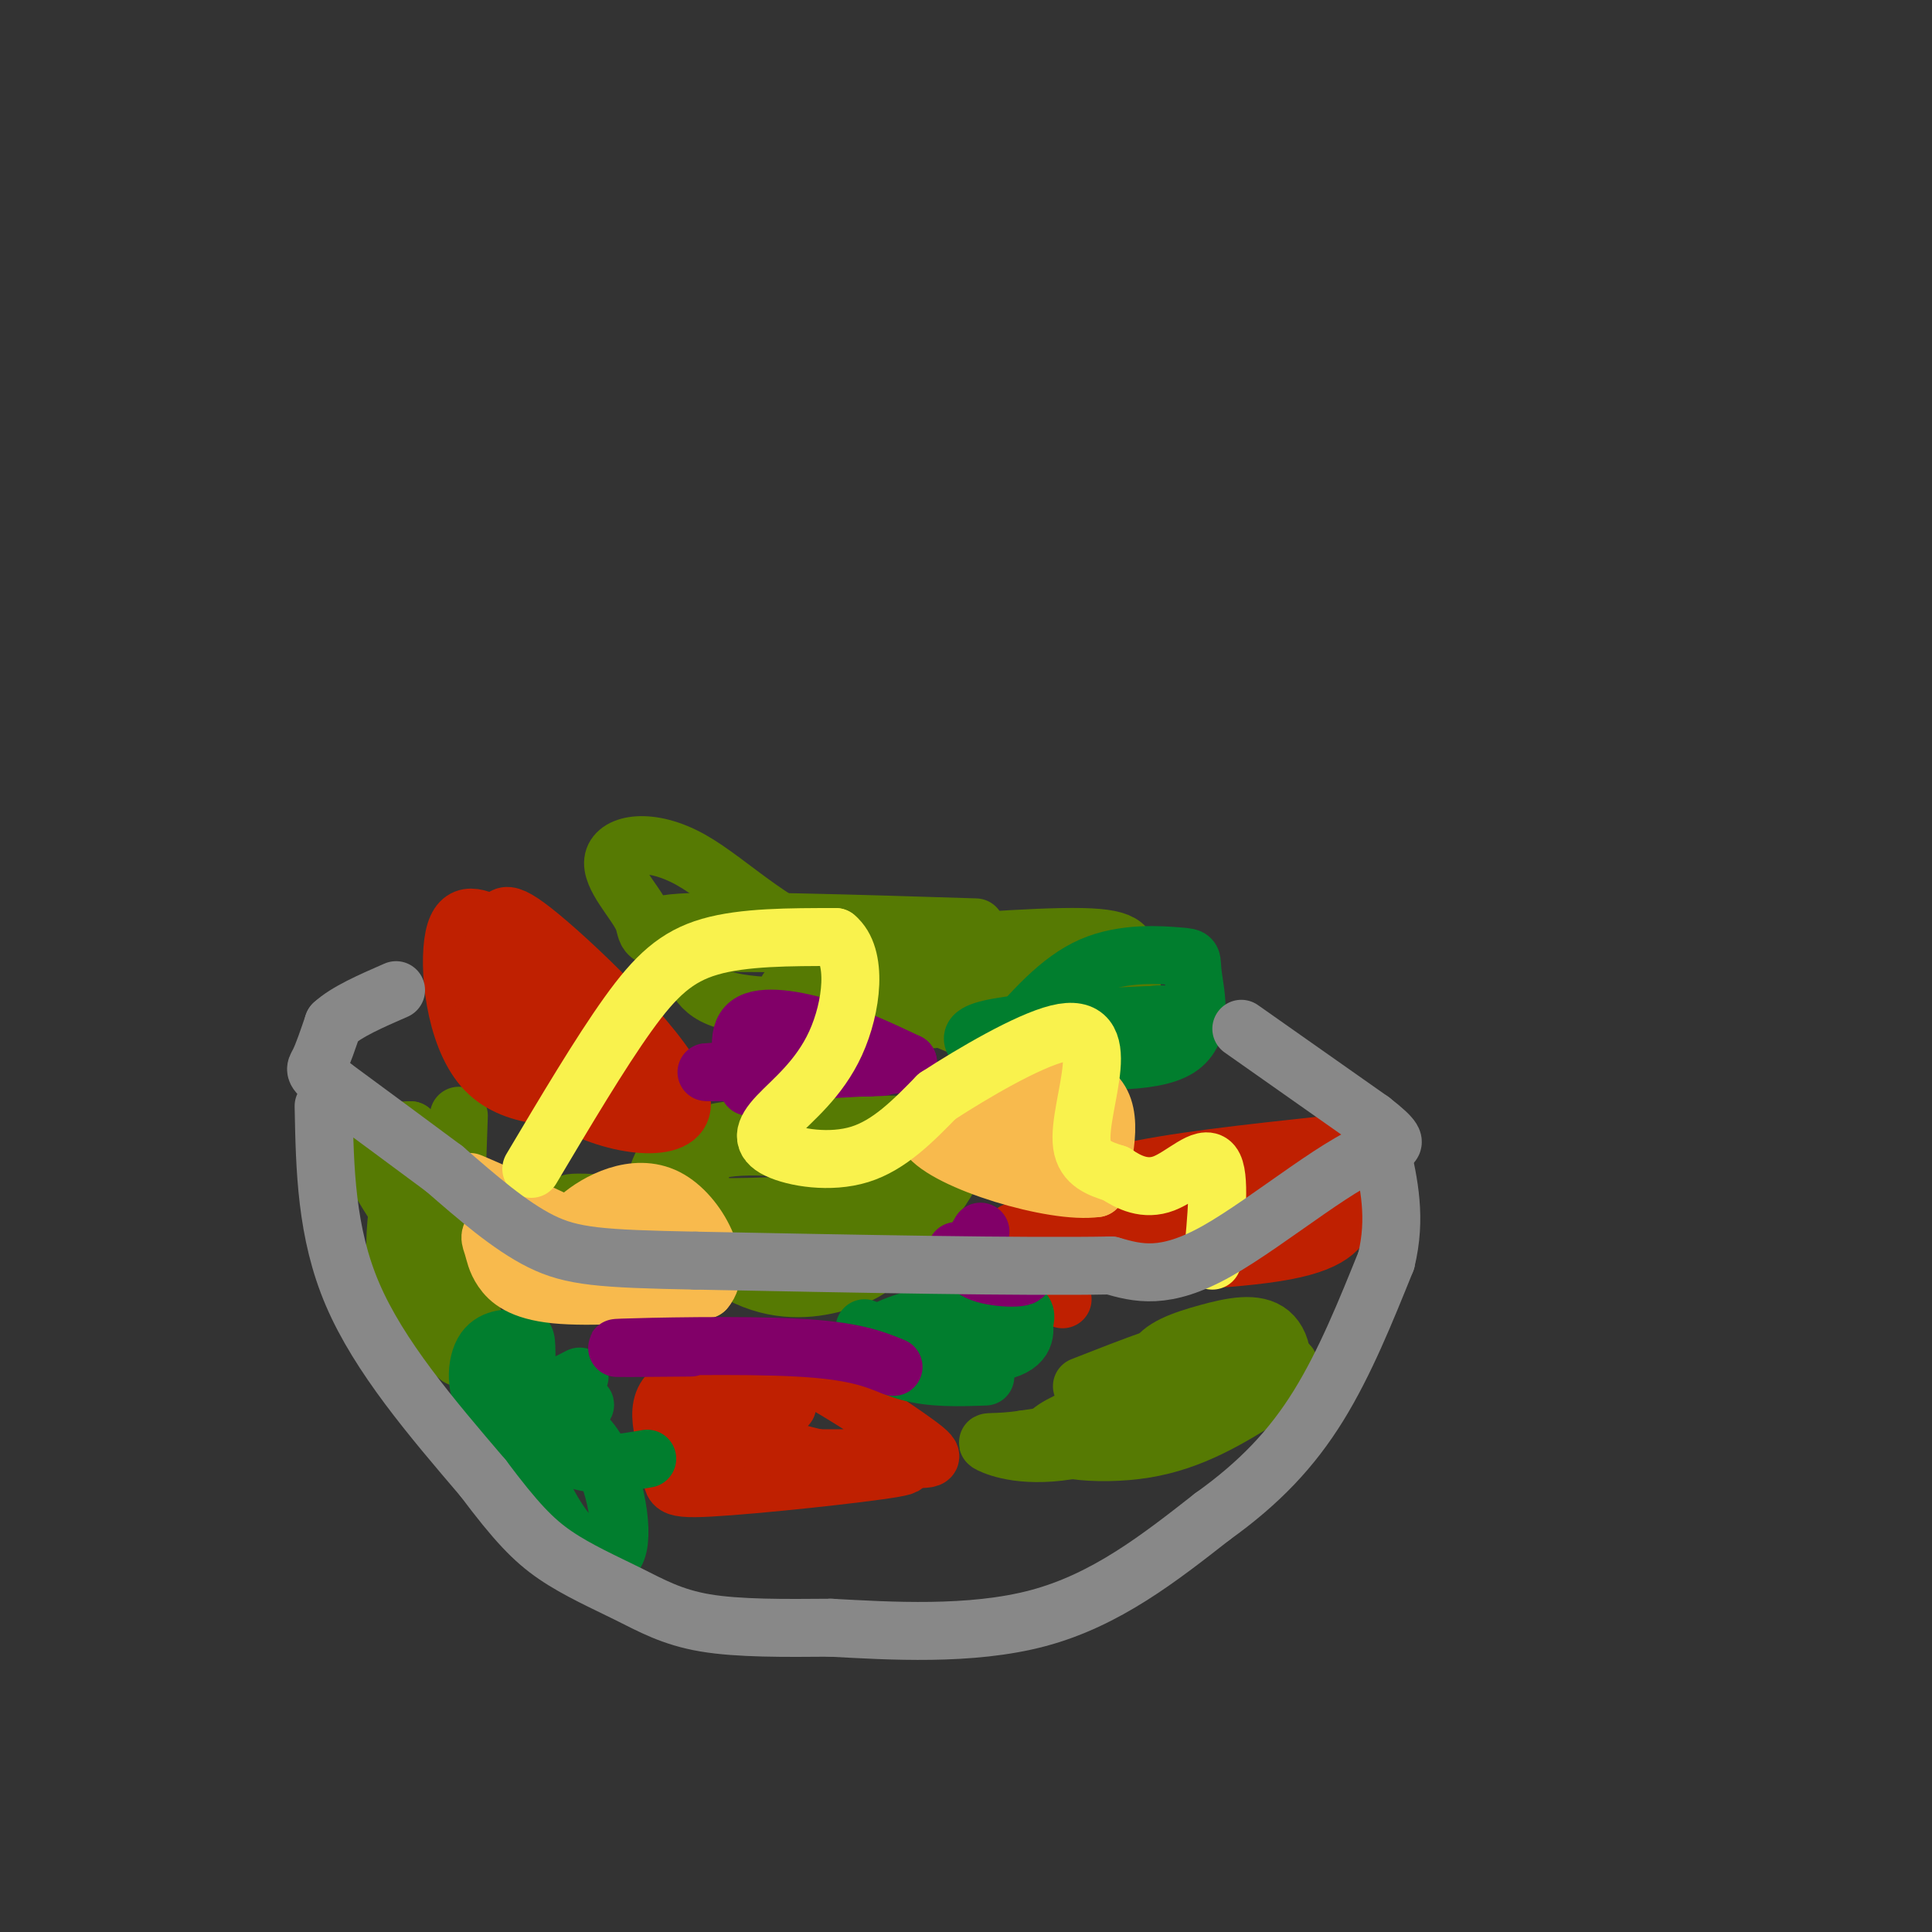 <svg viewBox='0 0 400 400' version='1.1' xmlns='http://www.w3.org/2000/svg' xmlns:xlink='http://www.w3.org/1999/xlink'><rect x="0" y="0" width="400" height="400" fill="#333333" stroke="none"/><g fill='none' stroke='#567A03' stroke-width='12' stroke-linecap='round' stroke-linejoin='round'><path d='M136,263c-0.644,-6.933 -1.289,-13.867 0,-19c1.289,-5.133 4.511,-8.467 15,-10c10.489,-1.533 28.244,-1.267 46,-1'/><path d='M197,233c5.637,4.276 -3.271,15.466 -9,22c-5.729,6.534 -8.278,8.411 -13,10c-4.722,1.589 -11.618,2.889 -19,0c-7.382,-2.889 -15.252,-9.968 -20,-13c-4.748,-3.032 -6.374,-2.016 -8,-1'/><path d='M128,251c-5.317,-0.767 -14.611,-2.185 -7,-2c7.611,0.185 32.126,1.973 47,0c14.874,-1.973 20.107,-7.707 20,-10c-0.107,-2.293 -5.553,-1.147 -11,0'/><path d='M177,239c-7.826,-0.737 -21.892,-2.579 -28,-1c-6.108,1.579 -4.260,6.579 -3,10c1.260,3.421 1.931,5.263 8,6c6.069,0.737 17.534,0.368 29,0'/><path d='M183,254c8.179,-0.095 14.125,-0.333 5,0c-9.125,0.333 -33.321,1.238 -44,0c-10.679,-1.238 -7.839,-4.619 -5,-8'/><path d='M202,192c-25.720,-0.810 -51.440,-1.619 -61,-1c-9.560,0.619 -2.958,2.667 0,6c2.958,3.333 2.274,7.952 9,10c6.726,2.048 20.863,1.524 35,1'/><path d='M185,208c9.451,1.736 15.579,5.576 20,7c4.421,1.424 7.135,0.431 12,0c4.865,-0.431 11.881,-0.301 15,-3c3.119,-2.699 2.340,-8.227 2,-12c-0.340,-3.773 -0.240,-5.792 -10,-6c-9.760,-0.208 -29.380,1.396 -49,3'/><path d='M175,197c-13.752,-3.666 -23.632,-14.330 -32,-19c-8.368,-4.670 -15.222,-3.344 -16,0c-0.778,3.344 4.521,8.708 6,12c1.479,3.292 -0.863,4.512 10,5c10.863,0.488 34.932,0.244 59,0'/><path d='M202,195c16.247,1.081 27.365,3.785 21,8c-6.365,4.215 -30.214,9.943 -42,8c-11.786,-1.943 -11.510,-11.555 -16,-16c-4.490,-4.445 -13.745,-3.722 -23,-3'/><path d='M142,192c-4.500,-0.333 -4.250,0.333 -4,1'/><path d='M163,205c16.978,-0.022 33.956,-0.044 42,0c8.044,0.044 7.156,0.156 9,3c1.844,2.844 6.422,8.422 11,14'/><path d='M242,280c3.274,1.446 6.548,2.893 0,6c-6.548,3.107 -22.917,7.875 -25,11c-2.083,3.125 10.119,4.607 20,3c9.881,-1.607 17.440,-6.304 25,-11'/><path d='M262,289c4.691,-4.586 3.920,-10.552 1,-13c-2.920,-2.448 -7.989,-1.378 -13,0c-5.011,1.378 -9.965,3.063 -11,6c-1.035,2.937 1.847,7.125 -2,10c-3.847,2.875 -14.424,4.438 -25,6'/><path d='M212,298c-6.036,0.917 -8.625,0.208 -7,1c1.625,0.792 7.464,3.083 18,1c10.536,-2.083 25.768,-8.542 41,-15'/><path d='M264,285c6.226,-2.940 1.292,-2.792 -2,-4c-3.292,-1.208 -4.940,-3.774 -11,-3c-6.060,0.774 -16.530,4.887 -27,9'/><path d='M95,231c-0.533,14.556 -1.067,29.111 0,37c1.067,7.889 3.733,9.111 4,8c0.267,-1.111 -1.867,-4.556 -4,-8'/><path d='M95,268c-4.978,-6.933 -15.422,-20.267 -18,-27c-2.578,-6.733 2.711,-6.867 8,-7'/><path d='M85,234c0.000,4.022 -4.000,17.578 -3,27c1.000,9.422 7.000,14.711 13,20'/></g>
<g fill='none' stroke='#BF2001' stroke-width='12' stroke-linecap='round' stroke-linejoin='round'><path d='M220,269c-1.444,-5.778 -2.889,-11.556 -2,-16c0.889,-4.444 4.111,-7.556 14,-10c9.889,-2.444 26.444,-4.222 43,-6'/><path d='M275,237c7.796,-0.721 5.785,0.475 5,3c-0.785,2.525 -0.344,6.378 -1,10c-0.656,3.622 -2.407,7.014 -13,9c-10.593,1.986 -30.026,2.568 -38,2c-7.974,-0.568 -4.487,-2.284 -1,-4'/><path d='M227,257c0.594,-2.566 2.579,-6.980 3,-9c0.421,-2.020 -0.722,-1.644 7,-2c7.722,-0.356 24.310,-1.442 29,0c4.690,1.442 -2.517,5.412 -8,8c-5.483,2.588 -9.241,3.794 -13,5'/><path d='M245,259c-5.679,1.274 -13.375,1.958 -15,0c-1.625,-1.958 2.821,-6.560 7,-8c4.179,-1.440 8.089,0.280 12,2'/><path d='M249,253c2.000,1.022 1.000,2.578 -6,3c-7.000,0.422 -20.000,-0.289 -33,-1'/><path d='M127,227c-10.533,0.422 -21.067,0.844 -27,-6c-5.933,-6.844 -7.267,-20.956 -6,-27c1.267,-6.044 5.133,-4.022 9,-2'/><path d='M103,192c1.389,-1.761 0.362,-5.163 9,2c8.638,7.163 26.941,24.890 29,33c2.059,8.110 -12.126,6.603 -21,2c-8.874,-4.603 -12.437,-12.301 -16,-20'/><path d='M104,209c-4.207,-4.402 -6.726,-5.407 -8,-8c-1.274,-2.593 -1.305,-6.775 5,-1c6.305,5.775 18.944,21.507 25,28c6.056,6.493 5.528,3.746 5,1'/><path d='M131,229c-1.405,-4.726 -7.417,-17.042 -15,-24c-7.583,-6.958 -16.738,-8.560 -17,-5c-0.262,3.560 8.369,12.280 17,21'/><path d='M149,302c14.030,-0.077 28.060,-0.155 36,0c7.940,0.155 9.792,0.542 5,-3c-4.792,-3.542 -16.226,-11.012 -22,-14c-5.774,-2.988 -5.887,-1.494 -6,0'/><path d='M162,285c-6.179,-0.133 -18.628,-0.467 -23,3c-4.372,3.467 -0.667,10.733 0,15c0.667,4.267 -1.705,5.533 8,5c9.705,-0.533 31.487,-2.867 38,-4c6.513,-1.133 -2.244,-1.067 -11,-1'/><path d='M174,303c-8.156,-1.756 -23.044,-5.644 -26,-8c-2.956,-2.356 6.022,-3.178 15,-4'/></g>
<g fill='none' stroke='#017E2E' stroke-width='12' stroke-linecap='round' stroke-linejoin='round'><path d='M204,285c-5.518,0.193 -11.037,0.386 -16,-1c-4.963,-1.386 -9.372,-4.351 -7,-7c2.372,-2.649 11.523,-4.982 18,-6c6.477,-1.018 10.279,-0.719 12,0c1.721,0.719 1.360,1.860 1,3'/><path d='M212,274c0.284,1.838 0.493,4.932 -6,6c-6.493,1.068 -19.689,0.111 -21,-2c-1.311,-2.111 9.262,-5.376 13,-5c3.738,0.376 0.639,4.393 -2,6c-2.639,1.607 -4.820,0.803 -7,0'/><path d='M189,279c-2.833,-0.667 -6.417,-2.333 -10,-4'/><path d='M120,285c-7.185,3.697 -14.370,7.394 -18,6c-3.630,-1.394 -3.705,-7.879 -2,-11c1.705,-3.121 5.190,-2.879 7,-3c1.810,-0.121 1.946,-0.606 2,3c0.054,3.606 0.027,11.303 0,19'/><path d='M109,299c1.393,6.761 4.876,14.162 9,19c4.124,4.838 8.889,7.111 10,2c1.111,-5.111 -1.432,-17.607 -7,-23c-5.568,-5.393 -14.162,-3.684 -17,-3c-2.838,0.684 0.081,0.342 3,0'/><path d='M107,294c4.091,-0.657 12.818,-2.300 14,-3c1.182,-0.700 -5.182,-0.458 -7,2c-1.818,2.458 0.909,7.131 5,9c4.091,1.869 9.545,0.935 15,0'/><path d='M208,216c5.635,-6.531 11.270,-13.062 18,-16c6.730,-2.938 14.557,-2.282 18,-2c3.443,0.282 2.504,0.191 3,4c0.496,3.809 2.427,11.517 -3,15c-5.427,3.483 -18.214,2.742 -31,2'/><path d='M213,219c-5.048,0.619 -2.167,1.166 -5,0c-2.833,-1.166 -11.378,-4.045 -3,-6c8.378,-1.955 33.679,-2.987 39,-3c5.321,-0.013 -9.340,0.994 -24,2'/><path d='M220,212c-0.667,0.000 9.667,-1.000 20,-2'/></g>
<g fill='none' stroke='#F8BA4D' stroke-width='12' stroke-linecap='round' stroke-linejoin='round'><path d='M198,225c11.583,-1.250 23.167,-2.500 28,1c4.833,3.500 2.917,11.750 1,20'/><path d='M227,246c-8.750,1.298 -31.125,-5.458 -35,-11c-3.875,-5.542 10.750,-9.869 17,-9c6.250,0.869 4.125,6.935 2,13'/><path d='M211,239c-1.668,2.059 -6.839,0.707 -8,-1c-1.161,-1.707 1.687,-3.767 6,-4c4.313,-0.233 10.089,1.362 8,2c-2.089,0.638 -12.045,0.319 -22,0'/><path d='M115,256c-4.936,-0.652 -9.872,-1.305 -12,-1c-2.128,0.305 -1.447,1.566 -1,3c0.447,1.434 0.659,3.040 2,5c1.341,1.960 3.812,4.274 11,5c7.188,0.726 19.094,-0.137 31,-1'/><path d='M146,267c4.036,-4.607 -1.375,-15.625 -8,-19c-6.625,-3.375 -14.464,0.893 -18,4c-3.536,3.107 -2.768,5.054 -2,7'/><path d='M118,259c5.464,2.917 20.125,6.708 15,3c-5.125,-3.708 -30.036,-14.917 -35,-17c-4.964,-2.083 10.018,4.958 25,12'/><path d='M123,257c7.844,2.267 14.956,1.933 17,1c2.044,-0.933 -0.978,-2.467 -4,-4'/></g>
<g fill='none' stroke='#810068' stroke-width='12' stroke-linecap='round' stroke-linejoin='round'><path d='M155,225c-1.400,-5.444 -2.800,-10.889 0,-13c2.800,-2.111 9.800,-0.889 16,1c6.200,1.889 11.600,4.444 17,7'/><path d='M188,220c-7.933,1.578 -36.267,2.022 -41,2c-4.733,-0.022 14.133,-0.511 33,-1'/><path d='M180,221c5.167,-0.167 1.583,-0.083 -2,0'/><path d='M203,255c-1.844,3.156 -3.689,6.311 -1,8c2.689,1.689 9.911,1.911 10,1c0.089,-0.911 -6.956,-2.956 -14,-5'/><path d='M143,279c-9.467,0.089 -18.933,0.178 -14,0c4.933,-0.178 24.267,-0.622 36,0c11.733,0.622 15.867,2.311 20,4'/></g>
<g fill='none' stroke='#F9F24D' stroke-width='12' stroke-linecap='round' stroke-linejoin='round'><path d='M110,242c7.133,-12.000 14.267,-24.000 20,-32c5.733,-8.000 10.067,-12.000 17,-14c6.933,-2.000 16.467,-2.000 26,-2'/><path d='M173,194c4.691,3.862 3.420,14.518 0,22c-3.420,7.482 -8.989,11.789 -12,15c-3.011,3.211 -3.465,5.326 0,7c3.465,1.674 10.847,2.907 17,1c6.153,-1.907 11.076,-6.953 16,-12'/><path d='M194,227c7.659,-4.989 18.805,-11.461 25,-13c6.195,-1.539 7.437,1.855 7,7c-0.437,5.145 -2.553,12.041 -2,16c0.553,3.959 3.777,4.979 7,6'/><path d='M231,243c2.750,1.857 6.125,3.500 10,2c3.875,-1.500 8.250,-6.143 10,-4c1.750,2.143 0.875,11.071 0,20'/></g>
<g fill='none' stroke='#888888' stroke-width='12' stroke-linecap='round' stroke-linejoin='round'><path d='M67,229c0.250,13.083 0.500,26.167 6,39c5.500,12.833 16.250,25.417 27,38'/><path d='M100,306c6.837,9.110 10.431,12.885 15,16c4.569,3.115 10.115,5.569 15,8c4.885,2.431 9.110,4.837 16,6c6.890,1.163 16.445,1.081 26,1'/><path d='M172,337c12.000,0.644 29.000,1.756 43,-2c14.000,-3.756 25.000,-12.378 36,-21'/><path d='M251,314c9.867,-7.044 16.533,-14.156 22,-23c5.467,-8.844 9.733,-19.422 14,-30'/><path d='M287,261c2.167,-8.833 0.583,-15.917 -1,-23'/><path d='M286,238c-6.733,0.956 -23.067,14.844 -34,21c-10.933,6.156 -16.467,4.578 -22,3'/><path d='M230,262c-18.000,0.333 -52.000,-0.333 -86,-1'/><path d='M144,261c-19.600,-0.378 -25.600,-0.822 -32,-4c-6.400,-3.178 -13.200,-9.089 -20,-15'/><path d='M92,242c-7.167,-5.333 -15.083,-11.167 -23,-17'/><path d='M69,225c-4.378,-3.400 -3.822,-3.400 -3,-5c0.822,-1.600 1.911,-4.800 3,-8'/><path d='M69,212c2.667,-2.500 7.833,-4.750 13,-7'/><path d='M257,213c0.000,0.000 27.000,19.000 27,19'/><path d='M284,232c5.167,4.000 4.583,4.500 4,5'/></g>
</svg>